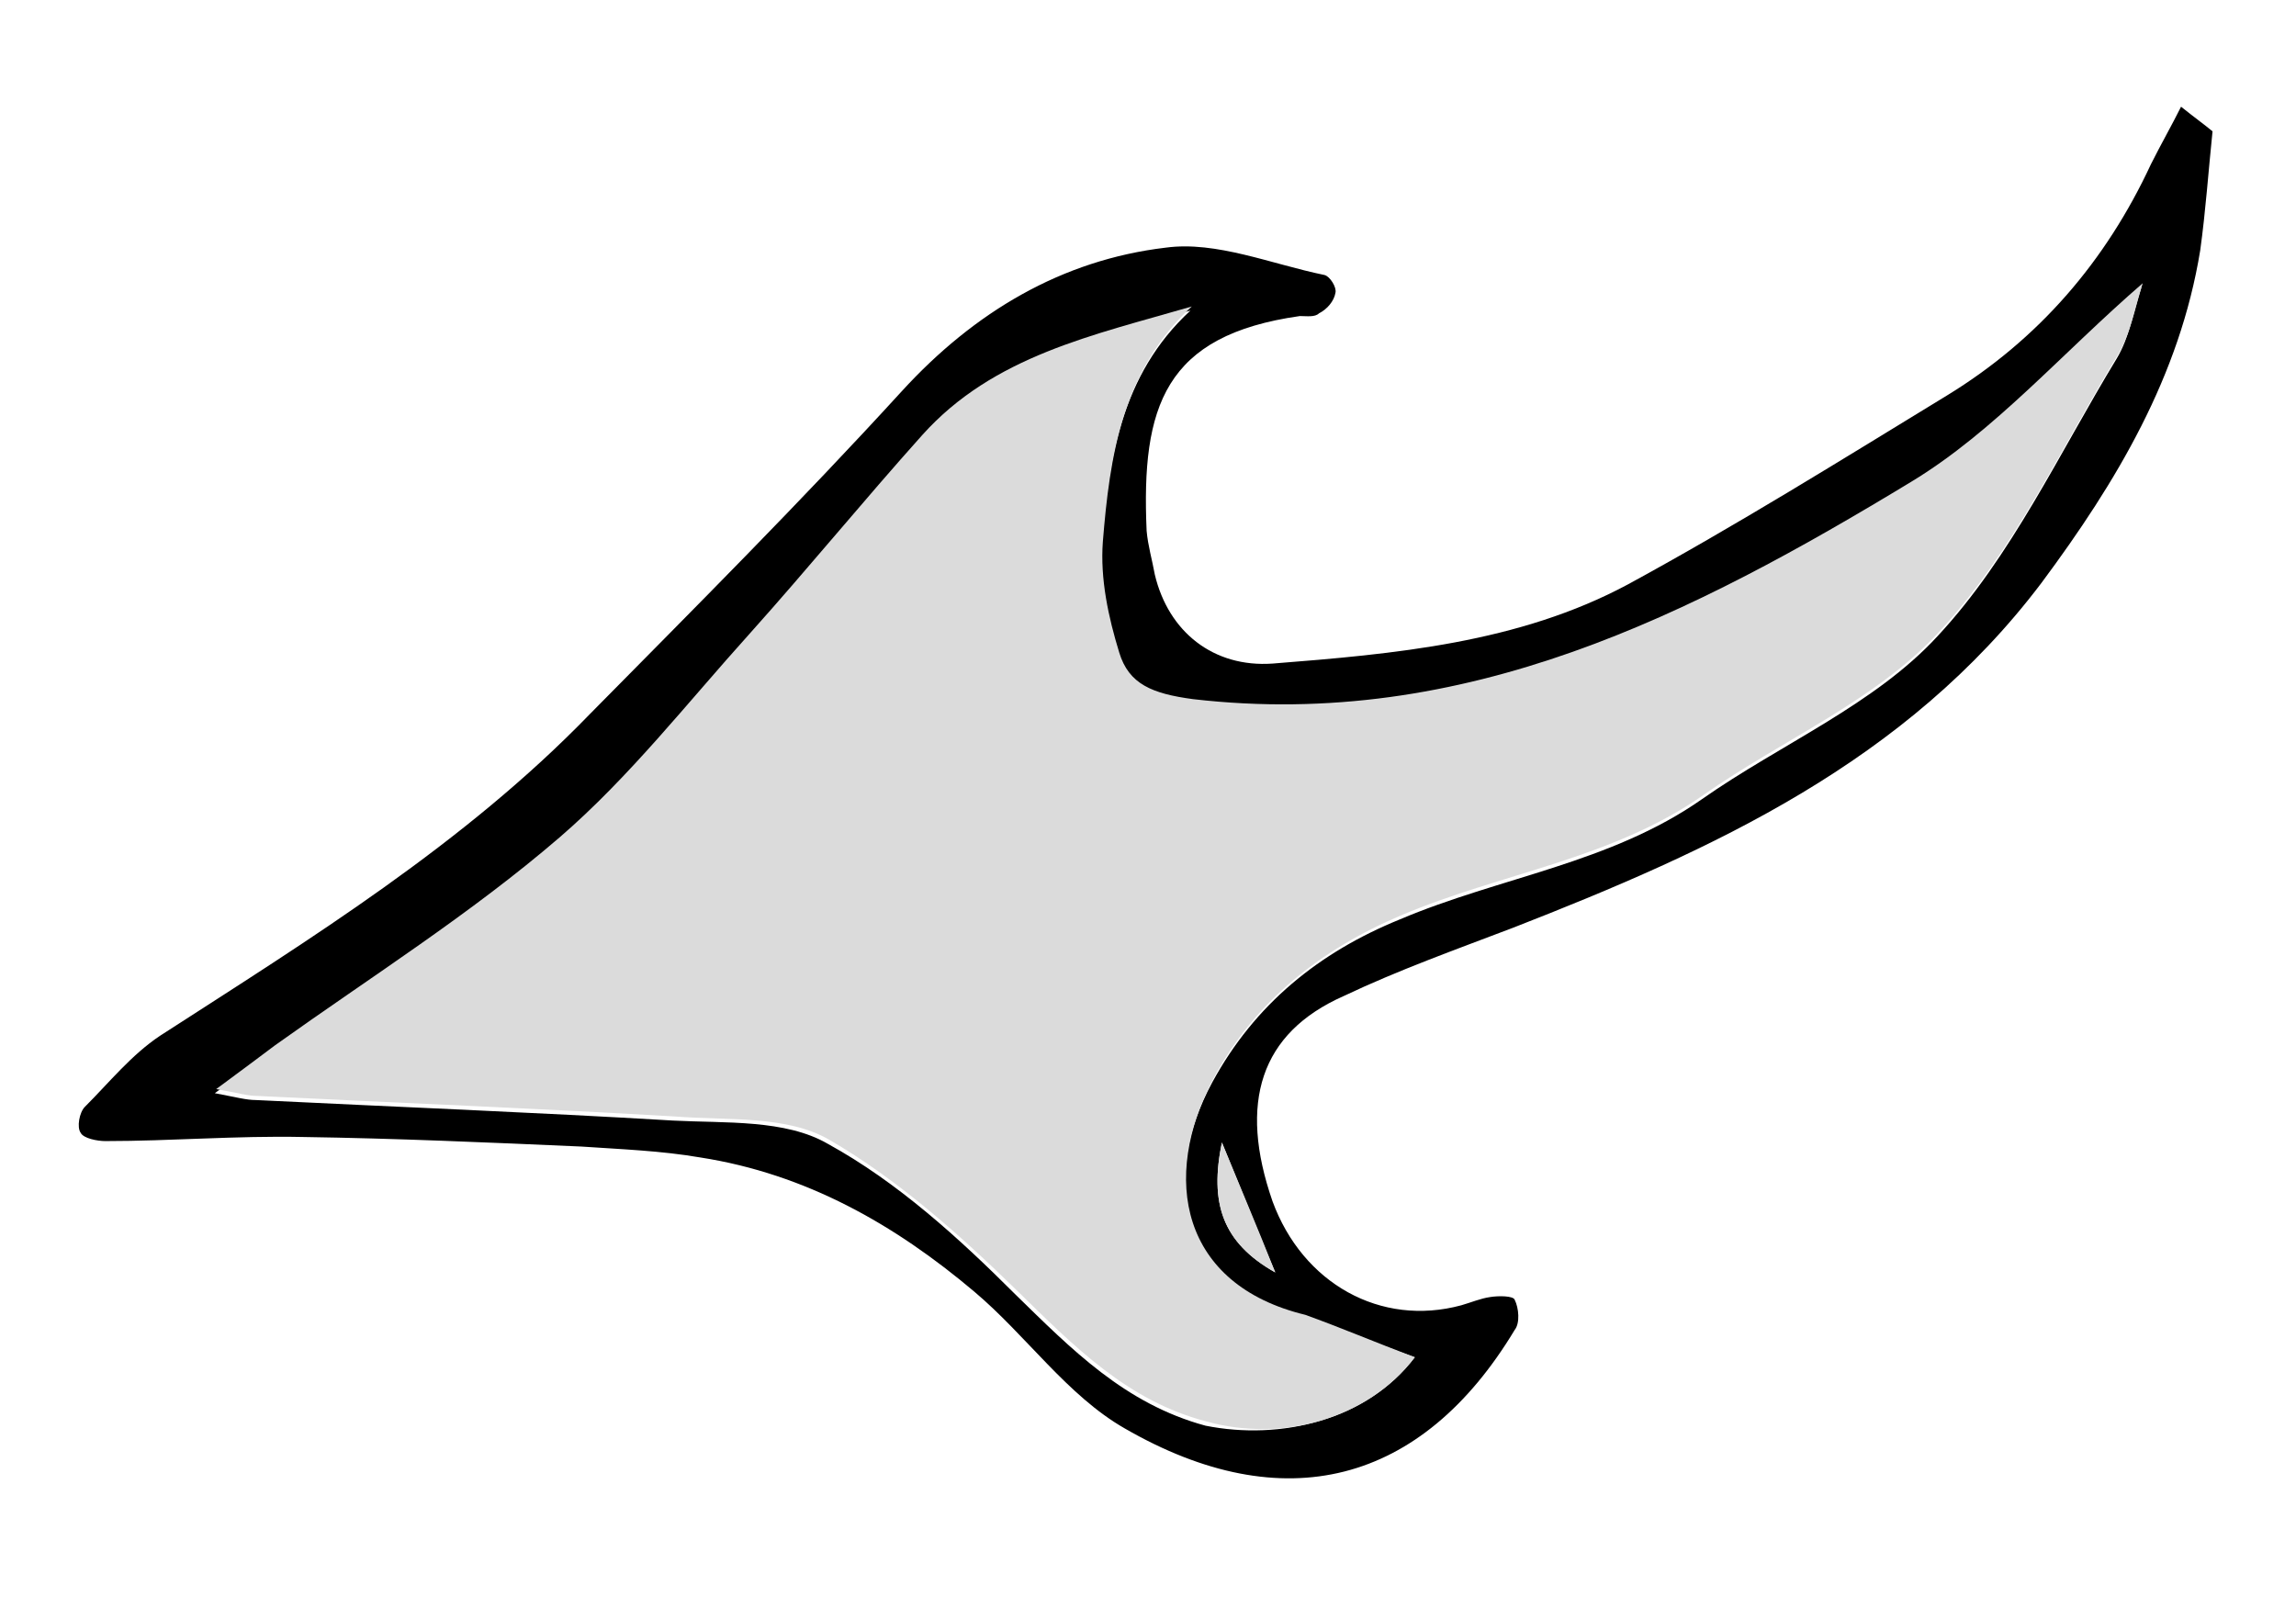<?xml version="1.0" encoding="utf-8"?>
<!-- Generator: Adobe Illustrator 24.0.1, SVG Export Plug-In . SVG Version: 6.00 Build 0)  -->
<svg version="1.1" id="Réteg_1" xmlns="http://www.w3.org/2000/svg" xmlns:xlink="http://www.w3.org/1999/xlink" x="0px" y="0px"
	 viewBox="0 0 167.8 116.7" style="enable-background:new 0 0 167.8 116.7;" xml:space="preserve">
<style type="text/css">
	.st0{fill:#DBDBDB;}
</style>
<g>
	<path d="M161.7,9.6c-0.3,2.9-0.5,5.8-0.9,8.7c-1.5,9.2-6.1,16.9-11.6,24.3c-9.9,13.1-24,19.5-38.6,25.2c-4.2,1.6-8.4,3.1-12.4,5
		c-6.1,2.7-7.7,7.8-5.2,15c2.2,6,7.9,9.2,13.8,7.6c0.7-0.2,1.4-0.5,2.1-0.6c0.6-0.1,1.7-0.1,1.8,0.2c0.3,0.6,0.4,1.7,0,2.2
		c-6.8,11.3-16.9,13.9-28.5,7.2c-4.2-2.4-7.2-6.8-11-10c-5.8-4.9-12.3-8.6-20-9.8c-2.9-0.5-5.8-0.6-8.7-0.8
		c-6.8-0.3-13.6-0.6-20.4-0.7c-4.8-0.1-9.6,0.3-14.4,0.3c-0.6,0-1.6-0.2-1.8-0.6c-0.3-0.4-0.1-1.5,0.3-1.9c1.8-1.8,3.4-3.8,5.5-5.2
		c11-7.1,22.2-14,31.4-23.5c7.7-7.8,15.4-15.5,22.8-23.6c5.3-5.8,11.7-9.6,19.3-10.5c3.7-0.5,7.7,1.2,11.6,2
		c0.4,0.1,0.9,0.9,0.8,1.3c-0.1,0.6-0.6,1.2-1.2,1.5c-0.3,0.3-0.9,0.2-1.4,0.2c-9.9,1.4-11.6,6.6-11.2,15.7c0.1,1.1,0.4,2.1,0.6,3.2
		c1,4.2,4.3,6.8,8.6,6.5c8.9-0.7,18-1.5,26-5.8c7.9-4.3,15.6-9.1,23.3-13.8c6.7-4.1,11.6-9.8,14.9-16.9c0.7-1.4,1.5-2.8,2.2-4.2
		C160.4,8.6,161.1,9.1,161.7,9.6z M103.4,99.2c-2.9-1-5.5-2.2-8.1-2.8c-9.1-2.2-10.6-10.1-6.7-17.3c3.1-5.7,7.8-9.5,13.7-11.9
		c7.3-3.1,15.4-4.1,22.1-8.8c5.7-4,12.6-6.9,17.2-11.9c5.4-5.8,8.9-13.4,13.1-20.3c0.9-1.5,1.2-3.3,1.8-5.2
		c-5.9,5.1-10.8,10.8-16.9,14.5c-16.1,9.6-32.6,18.2-52.5,15.9c-3-0.4-4.6-1.1-5.4-3.4c-0.8-2.6-1.4-5.4-1.2-8.1
		c0.5-6.2,1.4-12.5,6.5-17.2c-7.2,2-14.5,3.6-19.7,9.4C63,36.8,59,41.8,54.7,46.6c-4.5,5.1-8.7,10.5-13.9,14.9
		C34.3,67,26.9,71.6,20,76.7c-1.2,0.9-2.4,1.8-4.3,3.2c1.6,0.3,2.3,0.5,3,0.5c10.2,0.5,20.4,0.9,30.5,1.5c3.8,0.2,8.2-0.1,11.3,1.7
		c5.1,2.8,9.6,6.9,13.7,11c4.1,4,8,8,13.9,9.6C93.6,105.3,99.9,103.8,103.4,99.2z M93.2,93c-1.4-3.3-2.5-6.1-3.9-9.5
		C88.4,87.9,89.3,90.8,93.2,93z"/>
	<path class="st0" d="M103.4,99.2c-3.5,4.6-9.8,6.2-15.2,4.7c-5.8-1.5-9.7-5.5-13.9-9.6s-8.7-8.1-13.7-11c-3.1-1.8-7.5-1.4-11.3-1.7
		c-10.2-0.6-20.4-1-30.5-1.5c-0.7,0-1.3-0.2-3-0.5c1.9-1.4,3.1-2.3,4.3-3.2c7-5,14.3-9.6,20.8-15.2c5.1-4.4,9.3-9.8,13.9-14.9
		c4.3-4.8,8.3-9.7,12.6-14.5c5.2-5.8,12.5-7.3,19.7-9.4c-5.1,4.7-6,11-6.5,17.2c-0.2,2.7,0.4,5.5,1.2,8.1c0.7,2.3,2.4,3,5.4,3.4
		c19.9,2.3,36.5-6.2,52.5-15.9c6.1-3.7,11-9.4,16.9-14.5c-0.6,1.9-0.9,3.7-1.8,5.2c-4.2,6.9-7.7,14.5-13.1,20.3
		c-4.6,5-11.5,7.9-17.2,11.9c-6.7,4.7-14.8,5.7-22.1,8.8c-5.9,2.5-10.7,6.3-13.7,11.9c-3.9,7.3-2.4,15.1,6.7,17.3
		C97.9,97,100.5,98.1,103.4,99.2z"/>
	<path class="st0" d="M93.2,93c-3.9-2.2-4.8-5.1-3.9-9.5C90.7,86.9,91.9,89.7,93.2,93z"/>
</g>
</svg>
